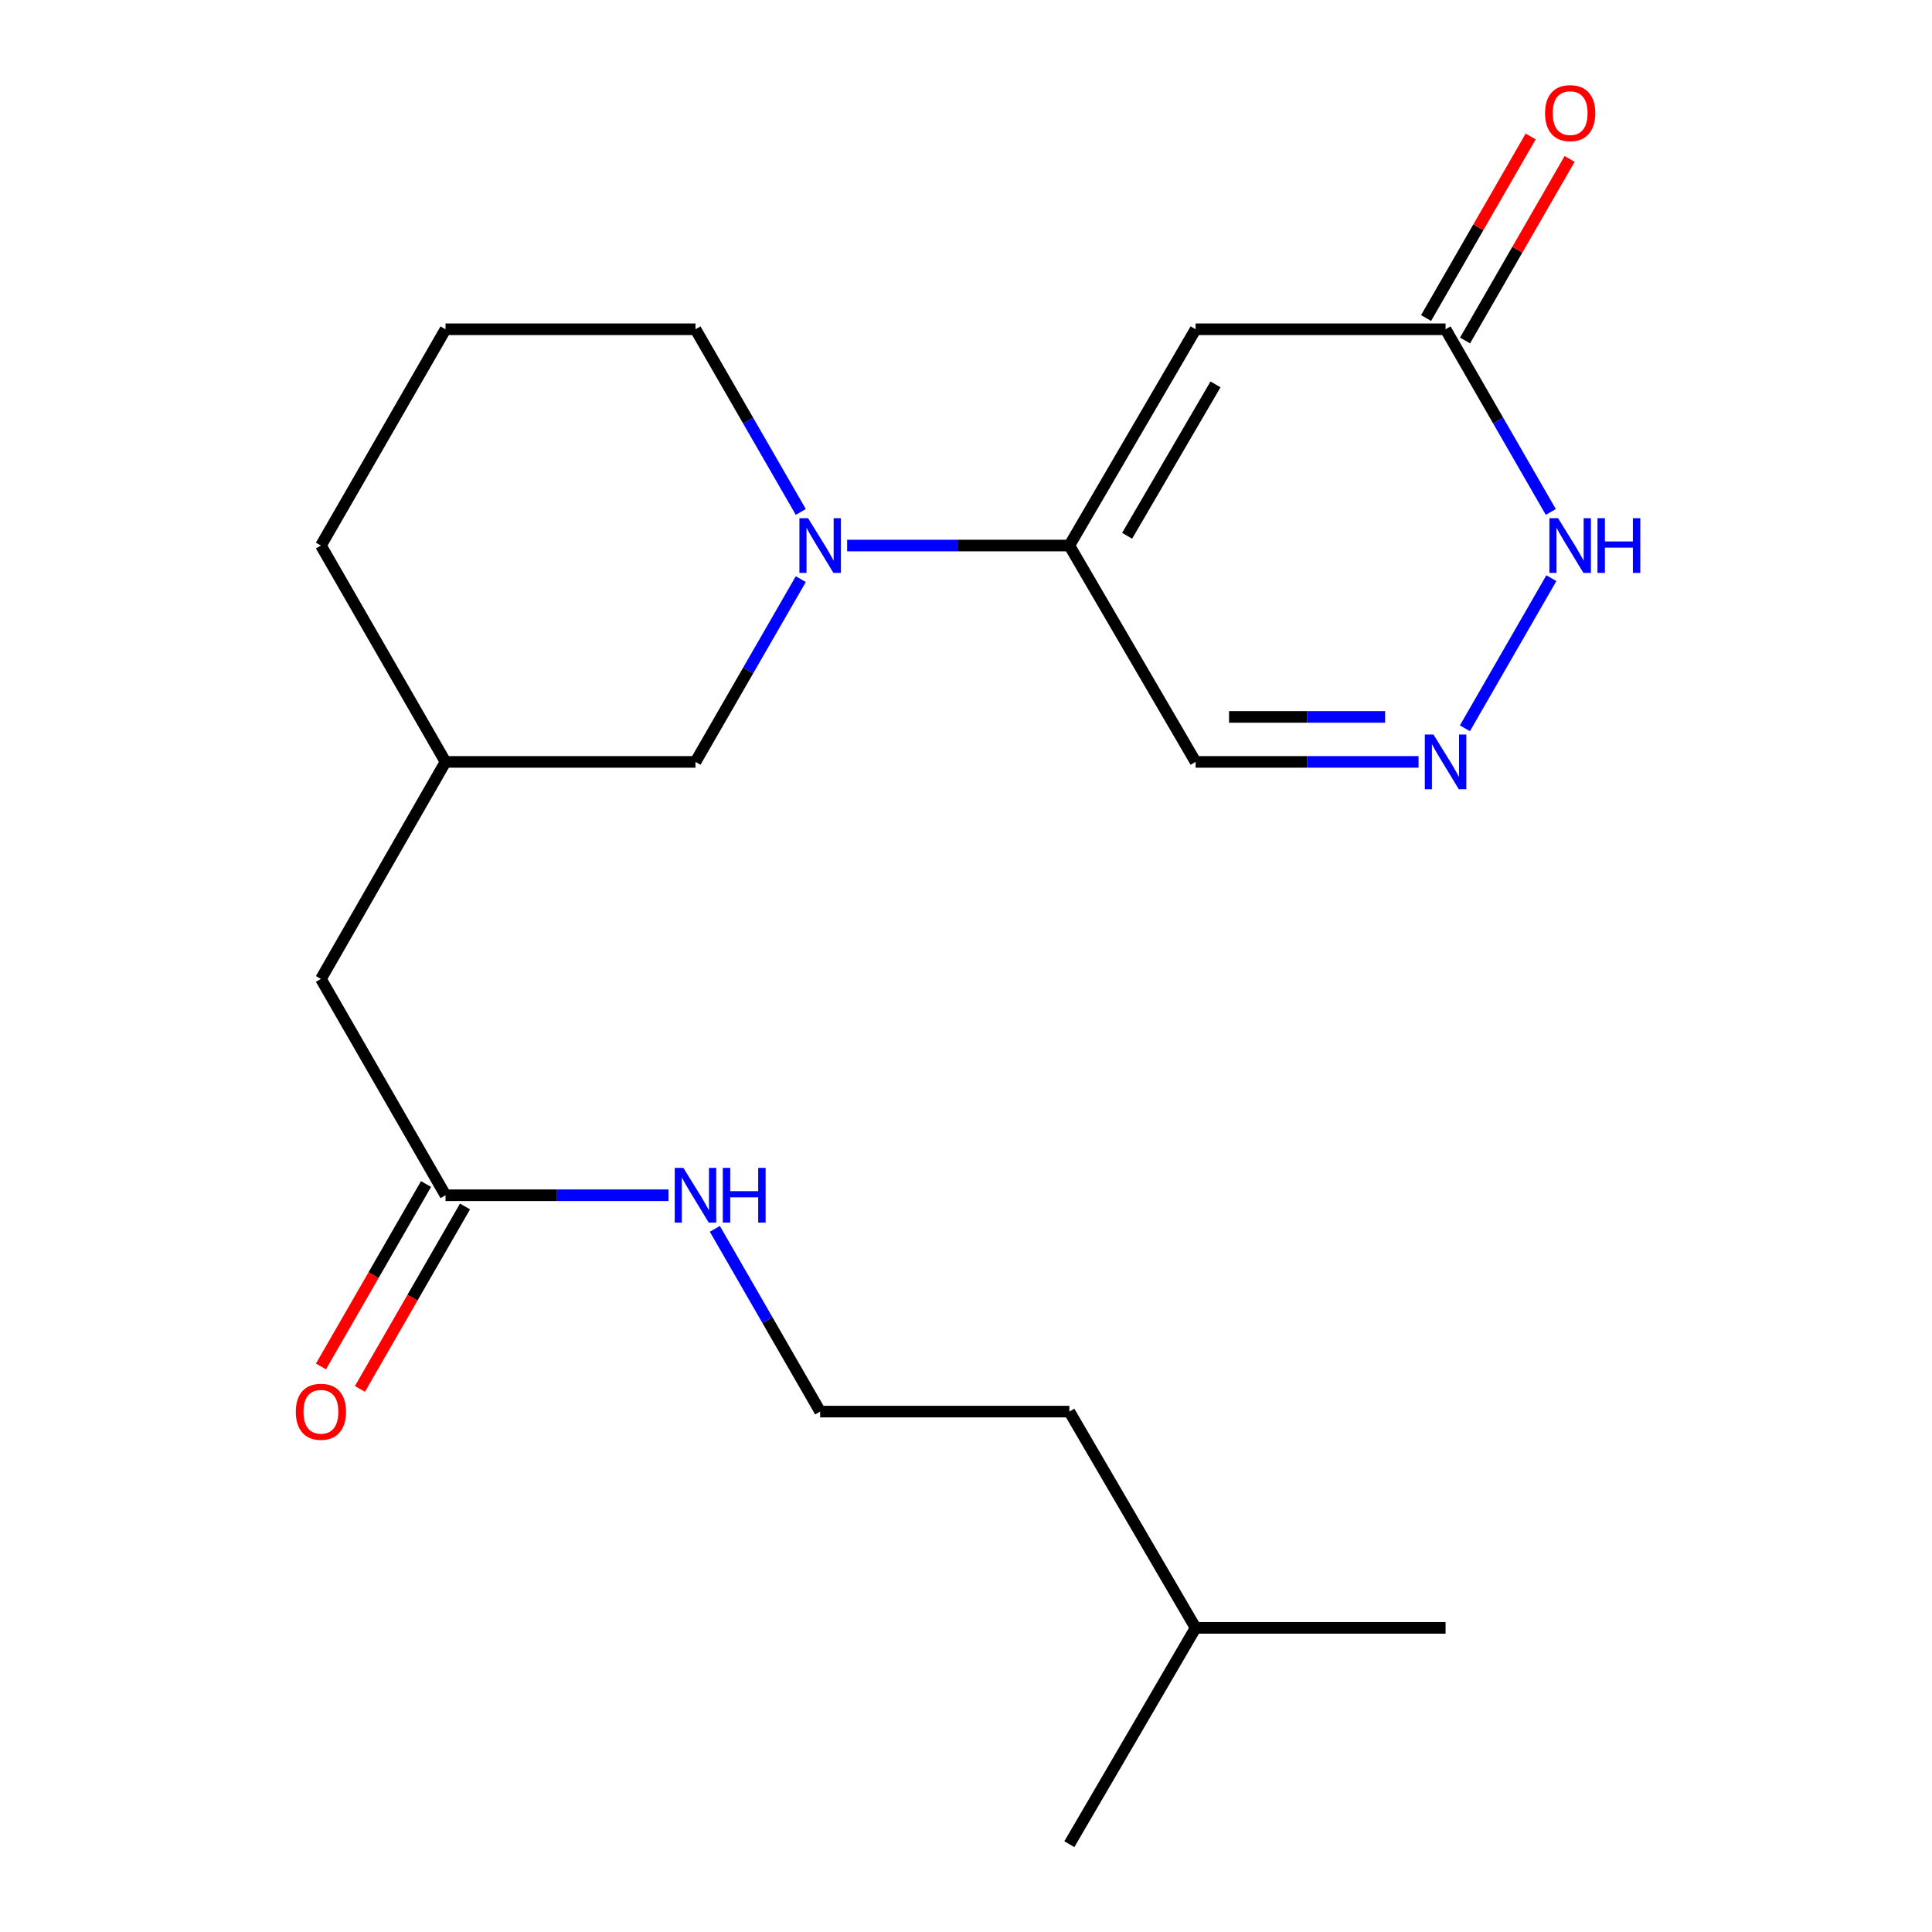 <?xml version='1.0' encoding='iso-8859-1'?>
<svg version='1.1' baseProfile='full'
              xmlns='http://www.w3.org/2000/svg'
                      xmlns:rdkit='http://www.rdkit.org/xml'
                      xmlns:xlink='http://www.w3.org/1999/xlink'
                  xml:space='preserve'
width='1000px' height='1000px' viewBox='0 0 1000 1000'>
<!-- END OF HEADER -->
<rect style='opacity:1.0;fill:#FFFFFF;stroke:none' width='1000' height='1000' x='0' y='0'> </rect>
<path class='bond-0' d='M 618.841,170.428 L 553.492,282.373' style='fill:none;fill-rule:evenodd;stroke:#000000;stroke-width:6px;stroke-linecap:butt;stroke-linejoin:miter;stroke-opacity:1' />
<path class='bond-0' d='M 629.143,198.955 L 583.399,277.317' style='fill:none;fill-rule:evenodd;stroke:#000000;stroke-width:6px;stroke-linecap:butt;stroke-linejoin:miter;stroke-opacity:1' />
<path class='bond-3' d='M 618.841,170.428 L 748.219,170.428' style='fill:none;fill-rule:evenodd;stroke:#000000;stroke-width:6px;stroke-linecap:butt;stroke-linejoin:miter;stroke-opacity:1' />
<path class='bond-1' d='M 553.492,282.373 L 495.986,282.373' style='fill:none;fill-rule:evenodd;stroke:#000000;stroke-width:6px;stroke-linecap:butt;stroke-linejoin:miter;stroke-opacity:1' />
<path class='bond-1' d='M 495.986,282.373 L 438.48,282.373' style='fill:none;fill-rule:evenodd;stroke:#0000FF;stroke-width:6px;stroke-linecap:butt;stroke-linejoin:miter;stroke-opacity:1' />
<path class='bond-5' d='M 553.492,282.373 L 618.841,394.356' style='fill:none;fill-rule:evenodd;stroke:#000000;stroke-width:6px;stroke-linecap:butt;stroke-linejoin:miter;stroke-opacity:1' />
<path class='bond-7' d='M 414.493,299.764 L 387.237,347.06' style='fill:none;fill-rule:evenodd;stroke:#0000FF;stroke-width:6px;stroke-linecap:butt;stroke-linejoin:miter;stroke-opacity:1' />
<path class='bond-7' d='M 387.237,347.06 L 359.982,394.356' style='fill:none;fill-rule:evenodd;stroke:#000000;stroke-width:6px;stroke-linecap:butt;stroke-linejoin:miter;stroke-opacity:1' />
<path class='bond-13' d='M 414.49,264.982 L 387.236,217.705' style='fill:none;fill-rule:evenodd;stroke:#0000FF;stroke-width:6px;stroke-linecap:butt;stroke-linejoin:miter;stroke-opacity:1' />
<path class='bond-13' d='M 387.236,217.705 L 359.982,170.428' style='fill:none;fill-rule:evenodd;stroke:#000000;stroke-width:6px;stroke-linecap:butt;stroke-linejoin:miter;stroke-opacity:1' />
<path class='bond-2' d='M 758.235,376.965 L 802.987,299.262' style='fill:none;fill-rule:evenodd;stroke:#0000FF;stroke-width:6px;stroke-linecap:butt;stroke-linejoin:miter;stroke-opacity:1' />
<path class='bond-21' d='M 734.244,394.356 L 676.543,394.356' style='fill:none;fill-rule:evenodd;stroke:#0000FF;stroke-width:6px;stroke-linecap:butt;stroke-linejoin:miter;stroke-opacity:1' />
<path class='bond-21' d='M 676.543,394.356 L 618.841,394.356' style='fill:none;fill-rule:evenodd;stroke:#000000;stroke-width:6px;stroke-linecap:butt;stroke-linejoin:miter;stroke-opacity:1' />
<path class='bond-21' d='M 716.934,371.077 L 676.543,371.077' style='fill:none;fill-rule:evenodd;stroke:#0000FF;stroke-width:6px;stroke-linecap:butt;stroke-linejoin:miter;stroke-opacity:1' />
<path class='bond-21' d='M 676.543,371.077 L 636.151,371.077' style='fill:none;fill-rule:evenodd;stroke:#000000;stroke-width:6px;stroke-linecap:butt;stroke-linejoin:miter;stroke-opacity:1' />
<path class='bond-4' d='M 748.219,170.428 L 775.457,217.705' style='fill:none;fill-rule:evenodd;stroke:#000000;stroke-width:6px;stroke-linecap:butt;stroke-linejoin:miter;stroke-opacity:1' />
<path class='bond-4' d='M 775.457,217.705 L 802.695,264.983' style='fill:none;fill-rule:evenodd;stroke:#0000FF;stroke-width:6px;stroke-linecap:butt;stroke-linejoin:miter;stroke-opacity:1' />
<path class='bond-8' d='M 758.304,176.238 L 785.37,129.254' style='fill:none;fill-rule:evenodd;stroke:#000000;stroke-width:6px;stroke-linecap:butt;stroke-linejoin:miter;stroke-opacity:1' />
<path class='bond-8' d='M 785.37,129.254 L 812.436,82.27' style='fill:none;fill-rule:evenodd;stroke:#FF0000;stroke-width:6px;stroke-linecap:butt;stroke-linejoin:miter;stroke-opacity:1' />
<path class='bond-8' d='M 738.133,164.618 L 765.199,117.634' style='fill:none;fill-rule:evenodd;stroke:#000000;stroke-width:6px;stroke-linecap:butt;stroke-linejoin:miter;stroke-opacity:1' />
<path class='bond-8' d='M 765.199,117.634 L 792.265,70.65' style='fill:none;fill-rule:evenodd;stroke:#FF0000;stroke-width:6px;stroke-linecap:butt;stroke-linejoin:miter;stroke-opacity:1' />
<path class='bond-6' d='M 230.604,618.659 L 166.109,506.702' style='fill:none;fill-rule:evenodd;stroke:#000000;stroke-width:6px;stroke-linecap:butt;stroke-linejoin:miter;stroke-opacity:1' />
<path class='bond-9' d='M 220.517,612.851 L 193.324,660.067' style='fill:none;fill-rule:evenodd;stroke:#000000;stroke-width:6px;stroke-linecap:butt;stroke-linejoin:miter;stroke-opacity:1' />
<path class='bond-9' d='M 193.324,660.067 L 166.131,707.283' style='fill:none;fill-rule:evenodd;stroke:#FF0000;stroke-width:6px;stroke-linecap:butt;stroke-linejoin:miter;stroke-opacity:1' />
<path class='bond-9' d='M 240.69,624.468 L 213.496,671.685' style='fill:none;fill-rule:evenodd;stroke:#000000;stroke-width:6px;stroke-linecap:butt;stroke-linejoin:miter;stroke-opacity:1' />
<path class='bond-9' d='M 213.496,671.685 L 186.303,718.901' style='fill:none;fill-rule:evenodd;stroke:#FF0000;stroke-width:6px;stroke-linecap:butt;stroke-linejoin:miter;stroke-opacity:1' />
<path class='bond-11' d='M 230.604,618.659 L 288.305,618.659' style='fill:none;fill-rule:evenodd;stroke:#000000;stroke-width:6px;stroke-linecap:butt;stroke-linejoin:miter;stroke-opacity:1' />
<path class='bond-11' d='M 288.305,618.659 L 346.007,618.659' style='fill:none;fill-rule:evenodd;stroke:#0000FF;stroke-width:6px;stroke-linecap:butt;stroke-linejoin:miter;stroke-opacity:1' />
<path class='bond-10' d='M 359.982,394.356 L 230.604,394.356' style='fill:none;fill-rule:evenodd;stroke:#000000;stroke-width:6px;stroke-linecap:butt;stroke-linejoin:miter;stroke-opacity:1' />
<path class='bond-12' d='M 230.604,394.356 L 166.109,506.702' style='fill:none;fill-rule:evenodd;stroke:#000000;stroke-width:6px;stroke-linecap:butt;stroke-linejoin:miter;stroke-opacity:1' />
<path class='bond-22' d='M 230.604,394.356 L 166.109,282.373' style='fill:none;fill-rule:evenodd;stroke:#000000;stroke-width:6px;stroke-linecap:butt;stroke-linejoin:miter;stroke-opacity:1' />
<path class='bond-14' d='M 370.004,636.051 L 397.26,683.347' style='fill:none;fill-rule:evenodd;stroke:#0000FF;stroke-width:6px;stroke-linecap:butt;stroke-linejoin:miter;stroke-opacity:1' />
<path class='bond-14' d='M 397.26,683.347 L 424.515,730.643' style='fill:none;fill-rule:evenodd;stroke:#000000;stroke-width:6px;stroke-linecap:butt;stroke-linejoin:miter;stroke-opacity:1' />
<path class='bond-15' d='M 359.982,170.428 L 230.604,170.428' style='fill:none;fill-rule:evenodd;stroke:#000000;stroke-width:6px;stroke-linecap:butt;stroke-linejoin:miter;stroke-opacity:1' />
<path class='bond-17' d='M 424.515,730.643 L 553.492,730.643' style='fill:none;fill-rule:evenodd;stroke:#000000;stroke-width:6px;stroke-linecap:butt;stroke-linejoin:miter;stroke-opacity:1' />
<path class='bond-16' d='M 230.604,170.428 L 166.109,282.373' style='fill:none;fill-rule:evenodd;stroke:#000000;stroke-width:6px;stroke-linecap:butt;stroke-linejoin:miter;stroke-opacity:1' />
<path class='bond-18' d='M 553.492,730.643 L 618.841,842.588' style='fill:none;fill-rule:evenodd;stroke:#000000;stroke-width:6px;stroke-linecap:butt;stroke-linejoin:miter;stroke-opacity:1' />
<path class='bond-19' d='M 618.841,842.588 L 553.492,954.545' style='fill:none;fill-rule:evenodd;stroke:#000000;stroke-width:6px;stroke-linecap:butt;stroke-linejoin:miter;stroke-opacity:1' />
<path class='bond-20' d='M 618.841,842.588 L 748.219,842.588' style='fill:none;fill-rule:evenodd;stroke:#000000;stroke-width:6px;stroke-linecap:butt;stroke-linejoin:miter;stroke-opacity:1' />
<path  class='atom-2' d='M 418.255 268.213
L 427.535 283.213
Q 428.455 284.693, 429.935 287.373
Q 431.415 290.053, 431.495 290.213
L 431.495 268.213
L 435.255 268.213
L 435.255 296.533
L 431.375 296.533
L 421.415 280.133
Q 420.255 278.213, 419.015 276.013
Q 417.815 273.813, 417.455 273.133
L 417.455 296.533
L 413.775 296.533
L 413.775 268.213
L 418.255 268.213
' fill='#0000FF'/>
<path  class='atom-3' d='M 741.959 380.196
L 751.239 395.196
Q 752.159 396.676, 753.639 399.356
Q 755.119 402.036, 755.199 402.196
L 755.199 380.196
L 758.959 380.196
L 758.959 408.516
L 755.079 408.516
L 745.119 392.116
Q 743.959 390.196, 742.719 387.996
Q 741.519 385.796, 741.159 385.116
L 741.159 408.516
L 737.479 408.516
L 737.479 380.196
L 741.959 380.196
' fill='#0000FF'/>
<path  class='atom-5' d='M 806.454 268.213
L 815.734 283.213
Q 816.654 284.693, 818.134 287.373
Q 819.614 290.053, 819.694 290.213
L 819.694 268.213
L 823.454 268.213
L 823.454 296.533
L 819.574 296.533
L 809.614 280.133
Q 808.454 278.213, 807.214 276.013
Q 806.014 273.813, 805.654 273.133
L 805.654 296.533
L 801.974 296.533
L 801.974 268.213
L 806.454 268.213
' fill='#0000FF'/>
<path  class='atom-5' d='M 826.854 268.213
L 830.694 268.213
L 830.694 280.253
L 845.174 280.253
L 845.174 268.213
L 849.014 268.213
L 849.014 296.533
L 845.174 296.533
L 845.174 283.453
L 830.694 283.453
L 830.694 296.533
L 826.854 296.533
L 826.854 268.213
' fill='#0000FF'/>
<path  class='atom-9' d='M 799.714 58.55
Q 799.714 51.75, 803.074 47.95
Q 806.434 44.15, 812.714 44.15
Q 818.994 44.15, 822.354 47.95
Q 825.714 51.75, 825.714 58.55
Q 825.714 65.43, 822.314 69.35
Q 818.914 73.23, 812.714 73.23
Q 806.474 73.23, 803.074 69.35
Q 799.714 65.47, 799.714 58.55
M 812.714 70.03
Q 817.034 70.03, 819.354 67.15
Q 821.714 64.23, 821.714 58.55
Q 821.714 52.99, 819.354 50.19
Q 817.034 47.35, 812.714 47.35
Q 808.394 47.35, 806.034 50.15
Q 803.714 52.95, 803.714 58.55
Q 803.714 64.27, 806.034 67.15
Q 808.394 70.03, 812.714 70.03
' fill='#FF0000'/>
<path  class='atom-10' d='M 153.109 730.723
Q 153.109 723.923, 156.469 720.123
Q 159.829 716.323, 166.109 716.323
Q 172.389 716.323, 175.749 720.123
Q 179.109 723.923, 179.109 730.723
Q 179.109 737.603, 175.709 741.523
Q 172.309 745.403, 166.109 745.403
Q 159.869 745.403, 156.469 741.523
Q 153.109 737.643, 153.109 730.723
M 166.109 742.203
Q 170.429 742.203, 172.749 739.323
Q 175.109 736.403, 175.109 730.723
Q 175.109 725.163, 172.749 722.363
Q 170.429 719.523, 166.109 719.523
Q 161.789 719.523, 159.429 722.323
Q 157.109 725.123, 157.109 730.723
Q 157.109 736.443, 159.429 739.323
Q 161.789 742.203, 166.109 742.203
' fill='#FF0000'/>
<path  class='atom-12' d='M 353.722 604.499
L 363.002 619.499
Q 363.922 620.979, 365.402 623.659
Q 366.882 626.339, 366.962 626.499
L 366.962 604.499
L 370.722 604.499
L 370.722 632.819
L 366.842 632.819
L 356.882 616.419
Q 355.722 614.499, 354.482 612.299
Q 353.282 610.099, 352.922 609.419
L 352.922 632.819
L 349.242 632.819
L 349.242 604.499
L 353.722 604.499
' fill='#0000FF'/>
<path  class='atom-12' d='M 374.122 604.499
L 377.962 604.499
L 377.962 616.539
L 392.442 616.539
L 392.442 604.499
L 396.282 604.499
L 396.282 632.819
L 392.442 632.819
L 392.442 619.739
L 377.962 619.739
L 377.962 632.819
L 374.122 632.819
L 374.122 604.499
' fill='#0000FF'/>
</svg>
